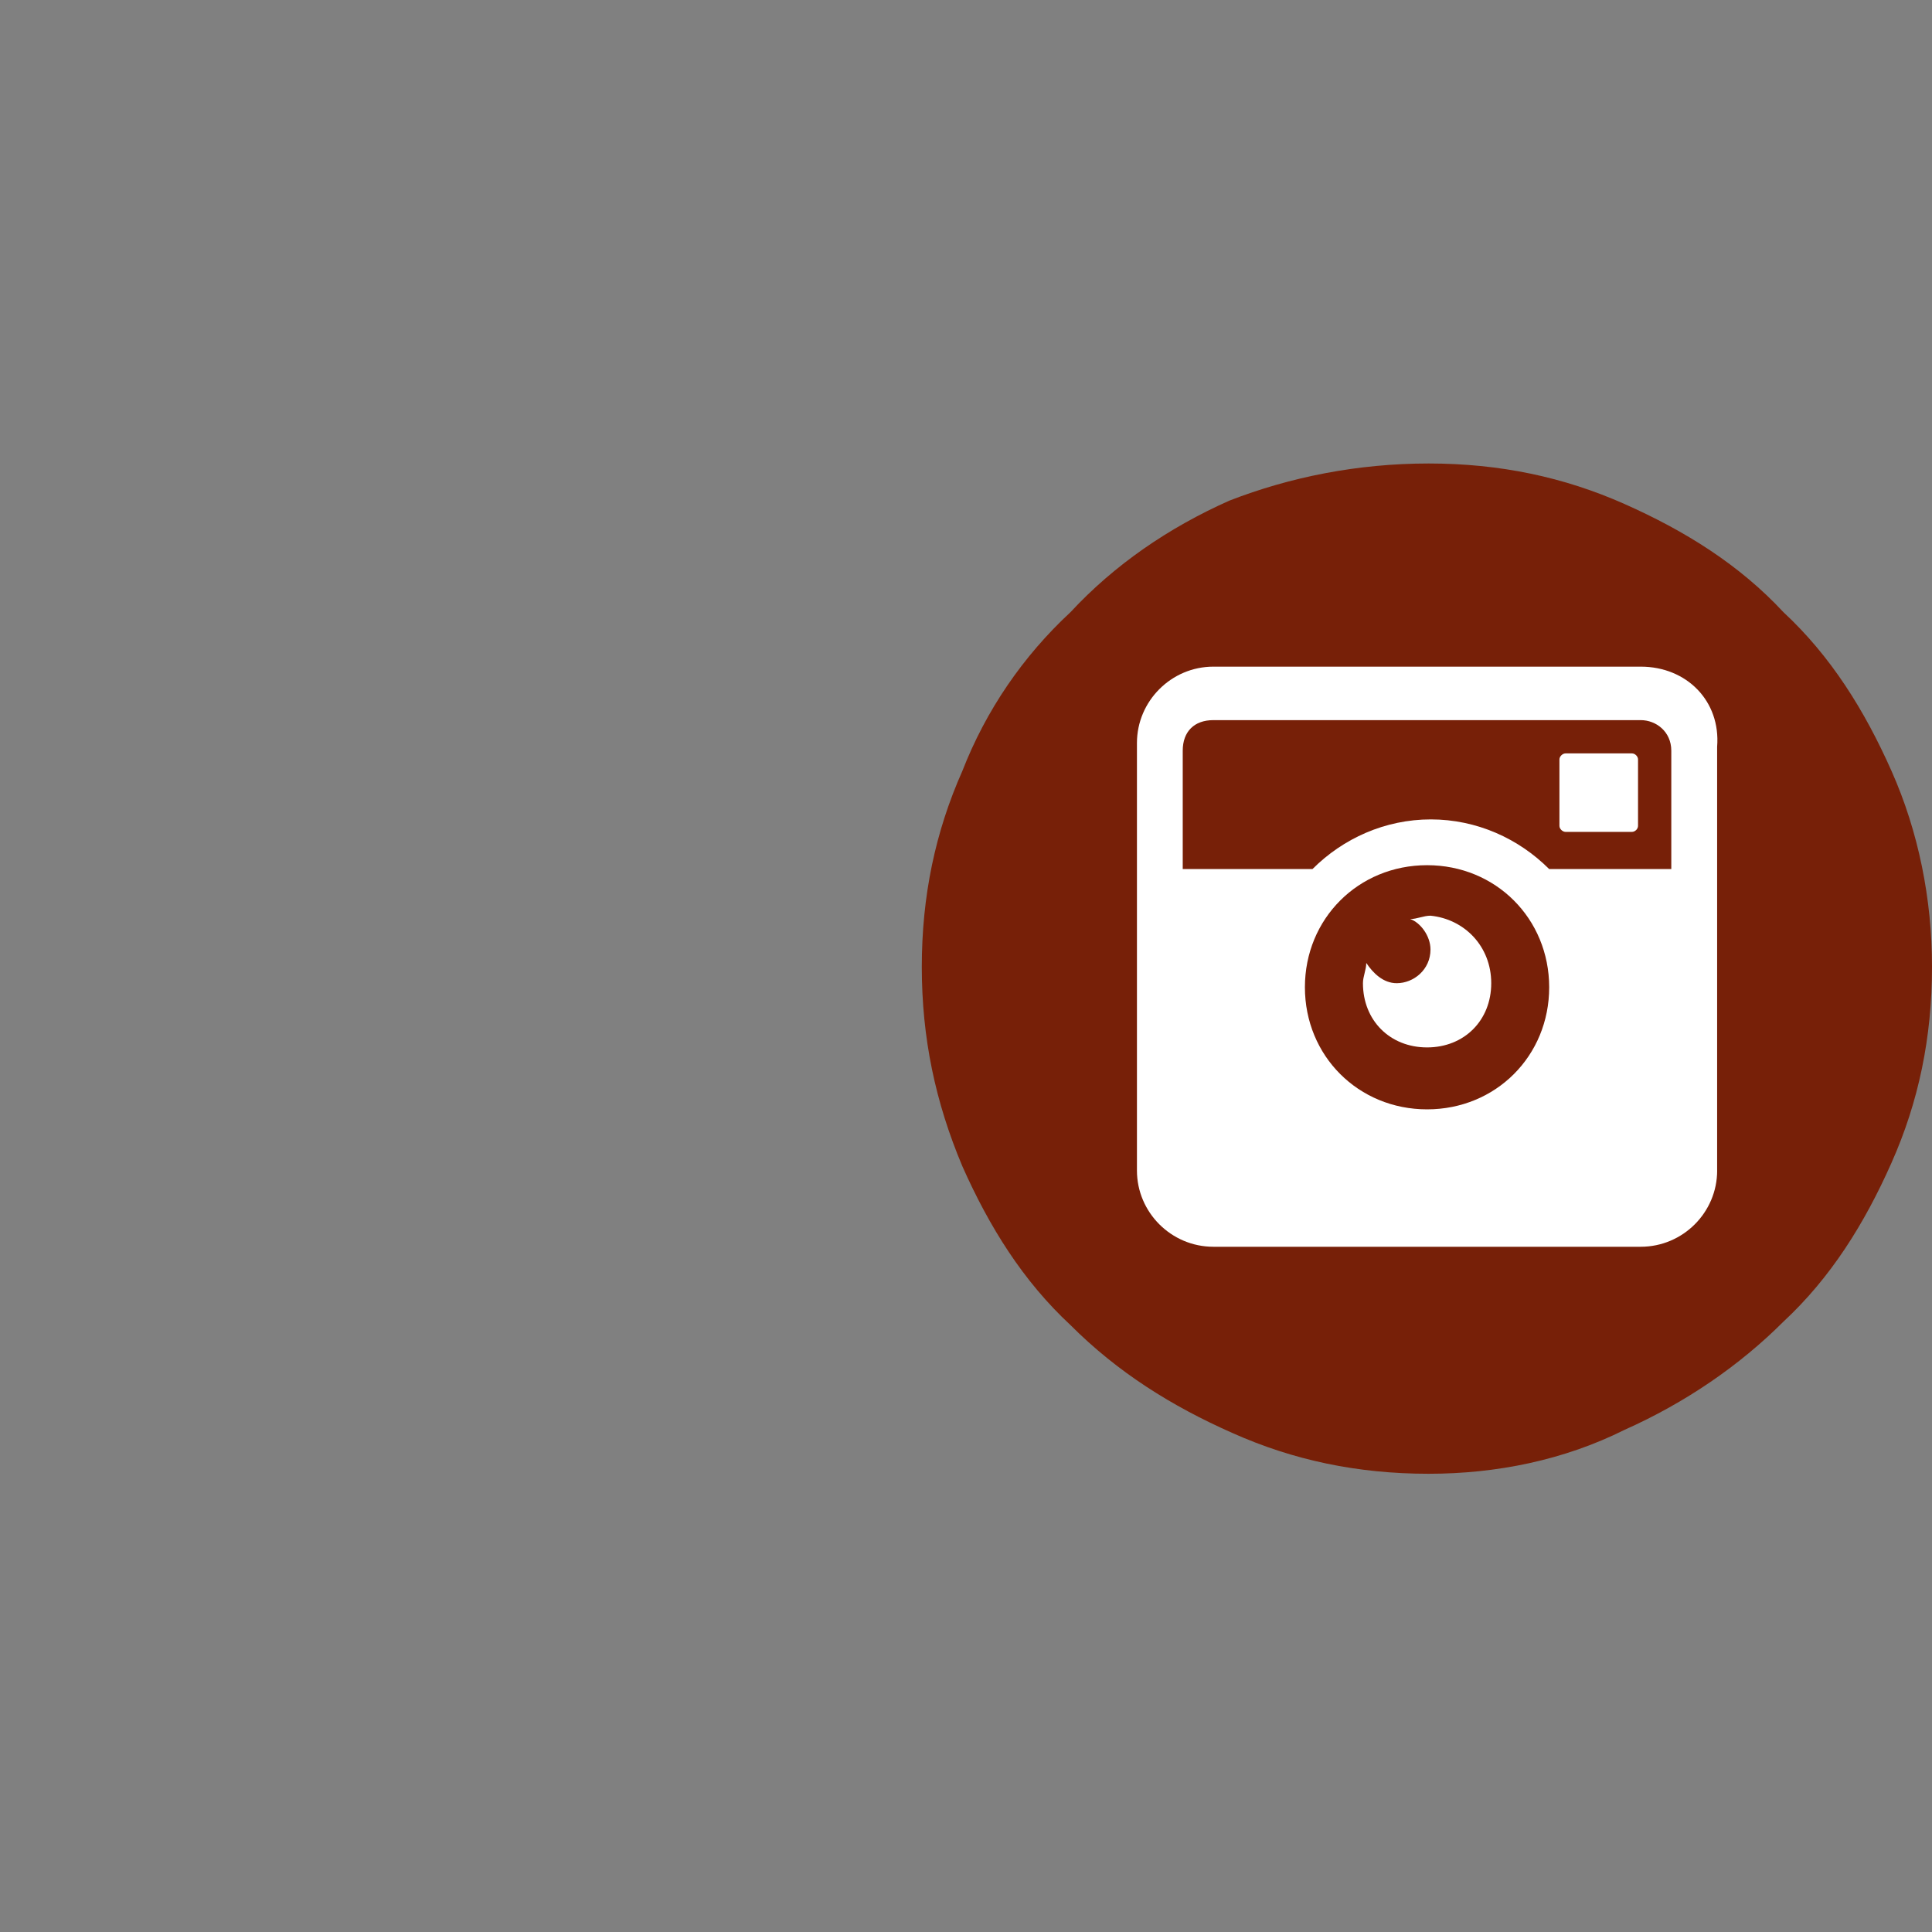 <?xml version="1.0" encoding="utf-8"?>
<!-- Generator: Adobe Illustrator 15.0.0, SVG Export Plug-In . SVG Version: 6.00 Build 0)  -->
<!DOCTYPE svg PUBLIC "-//W3C//DTD SVG 1.1//EN" "http://www.w3.org/Graphics/SVG/1.1/DTD/svg11.dtd">
<svg version="1.1" id="圖層_1" xmlns="http://www.w3.org/2000/svg" xmlns:xlink="http://www.w3.org/1999/xlink" x="0px" y="0px"
	 width="50px" height="50px" viewBox="0 0 50 50" enable-background="new 0 0 50 50" xml:space="preserve">
<rect x="0" y="0" width="50" height="50" fill="#808080" stroke="none"/>
<g>
	<path fill="#772008" d="M48.952,19.952c-0.699-1.574-1.573-2.973-2.797-4.109c-1.137-1.224-2.536-2.099-4.111-2.799
		c-1.574-0.7-3.236-1.049-5.071-1.049c-1.837,0-3.584,0.35-5.159,0.962c-1.574,0.701-2.974,1.662-4.11,2.886
		c-1.225,1.136-2.186,2.536-2.798,4.109c-0.7,1.575-1.05,3.235-1.05,5.071c0,1.838,0.35,3.499,1.05,5.16
		c0.699,1.574,1.574,2.974,2.798,4.11c1.223,1.225,2.624,2.1,4.196,2.795c1.574,0.703,3.235,1.053,5.072,1.053
		c1.749,0,3.497-0.35,5.071-1.137c1.573-0.701,2.974-1.662,4.111-2.799c1.224-1.136,2.099-2.536,2.797-4.11
		c0.7-1.573,1.049-3.235,1.049-5.072C50.001,23.273,49.652,21.526,48.952,19.952z"/>
	<path fill="#FFFFFF" d="M44.44,30.292c0,1.086-0.887,1.974-1.978,1.974H31.401c-1.087,0-1.977-0.888-1.977-1.974V19.229
		c0-1.085,0.89-1.976,1.977-1.976h11.062c1.186,0,2.071,0.889,1.976,2.074v10.964H44.44z"/>
	<path fill="#772008" d="M42.463,18.637H31.401c-0.495,0-0.792,0.297-0.792,0.791v3.062h3.359c0.79-0.79,1.876-1.284,3.062-1.284
		c1.185,0,2.273,0.495,3.061,1.284h3.162v-3.062C43.253,18.934,42.858,18.637,42.463,18.637z"/>
	<path fill="#FFFFFF" d="M42.392,21.374c0,0.079-0.077,0.155-0.157,0.155h-1.719c-0.077,0-0.158-0.077-0.158-0.155v-1.72
		c0-0.078,0.081-0.156,0.158-0.156h1.719c0.08,0,0.157,0.077,0.157,0.156V21.374z"/>
	<path fill="#772008" d="M36.933,22.391c-1.778,0-3.162,1.383-3.162,3.159c0,1.778,1.384,3.16,3.162,3.16s3.16-1.382,3.16-3.16
		C40.091,23.773,38.711,22.391,36.933,22.391z"/>
	<path fill="#FFFFFF" d="M36.933,27.107c-0.963,0-1.66-0.7-1.66-1.662c0-0.174,0.086-0.349,0.086-0.524
		c0.176,0.263,0.438,0.524,0.788,0.524c0.437,0,0.874-0.349,0.874-0.872c0-0.351-0.262-0.7-0.526-0.788
		c0.175,0,0.35-0.087,0.526-0.087c0.873,0.087,1.572,0.786,1.572,1.748C38.593,26.409,37.893,27.107,36.933,27.107z"/>
</g>
</svg>
